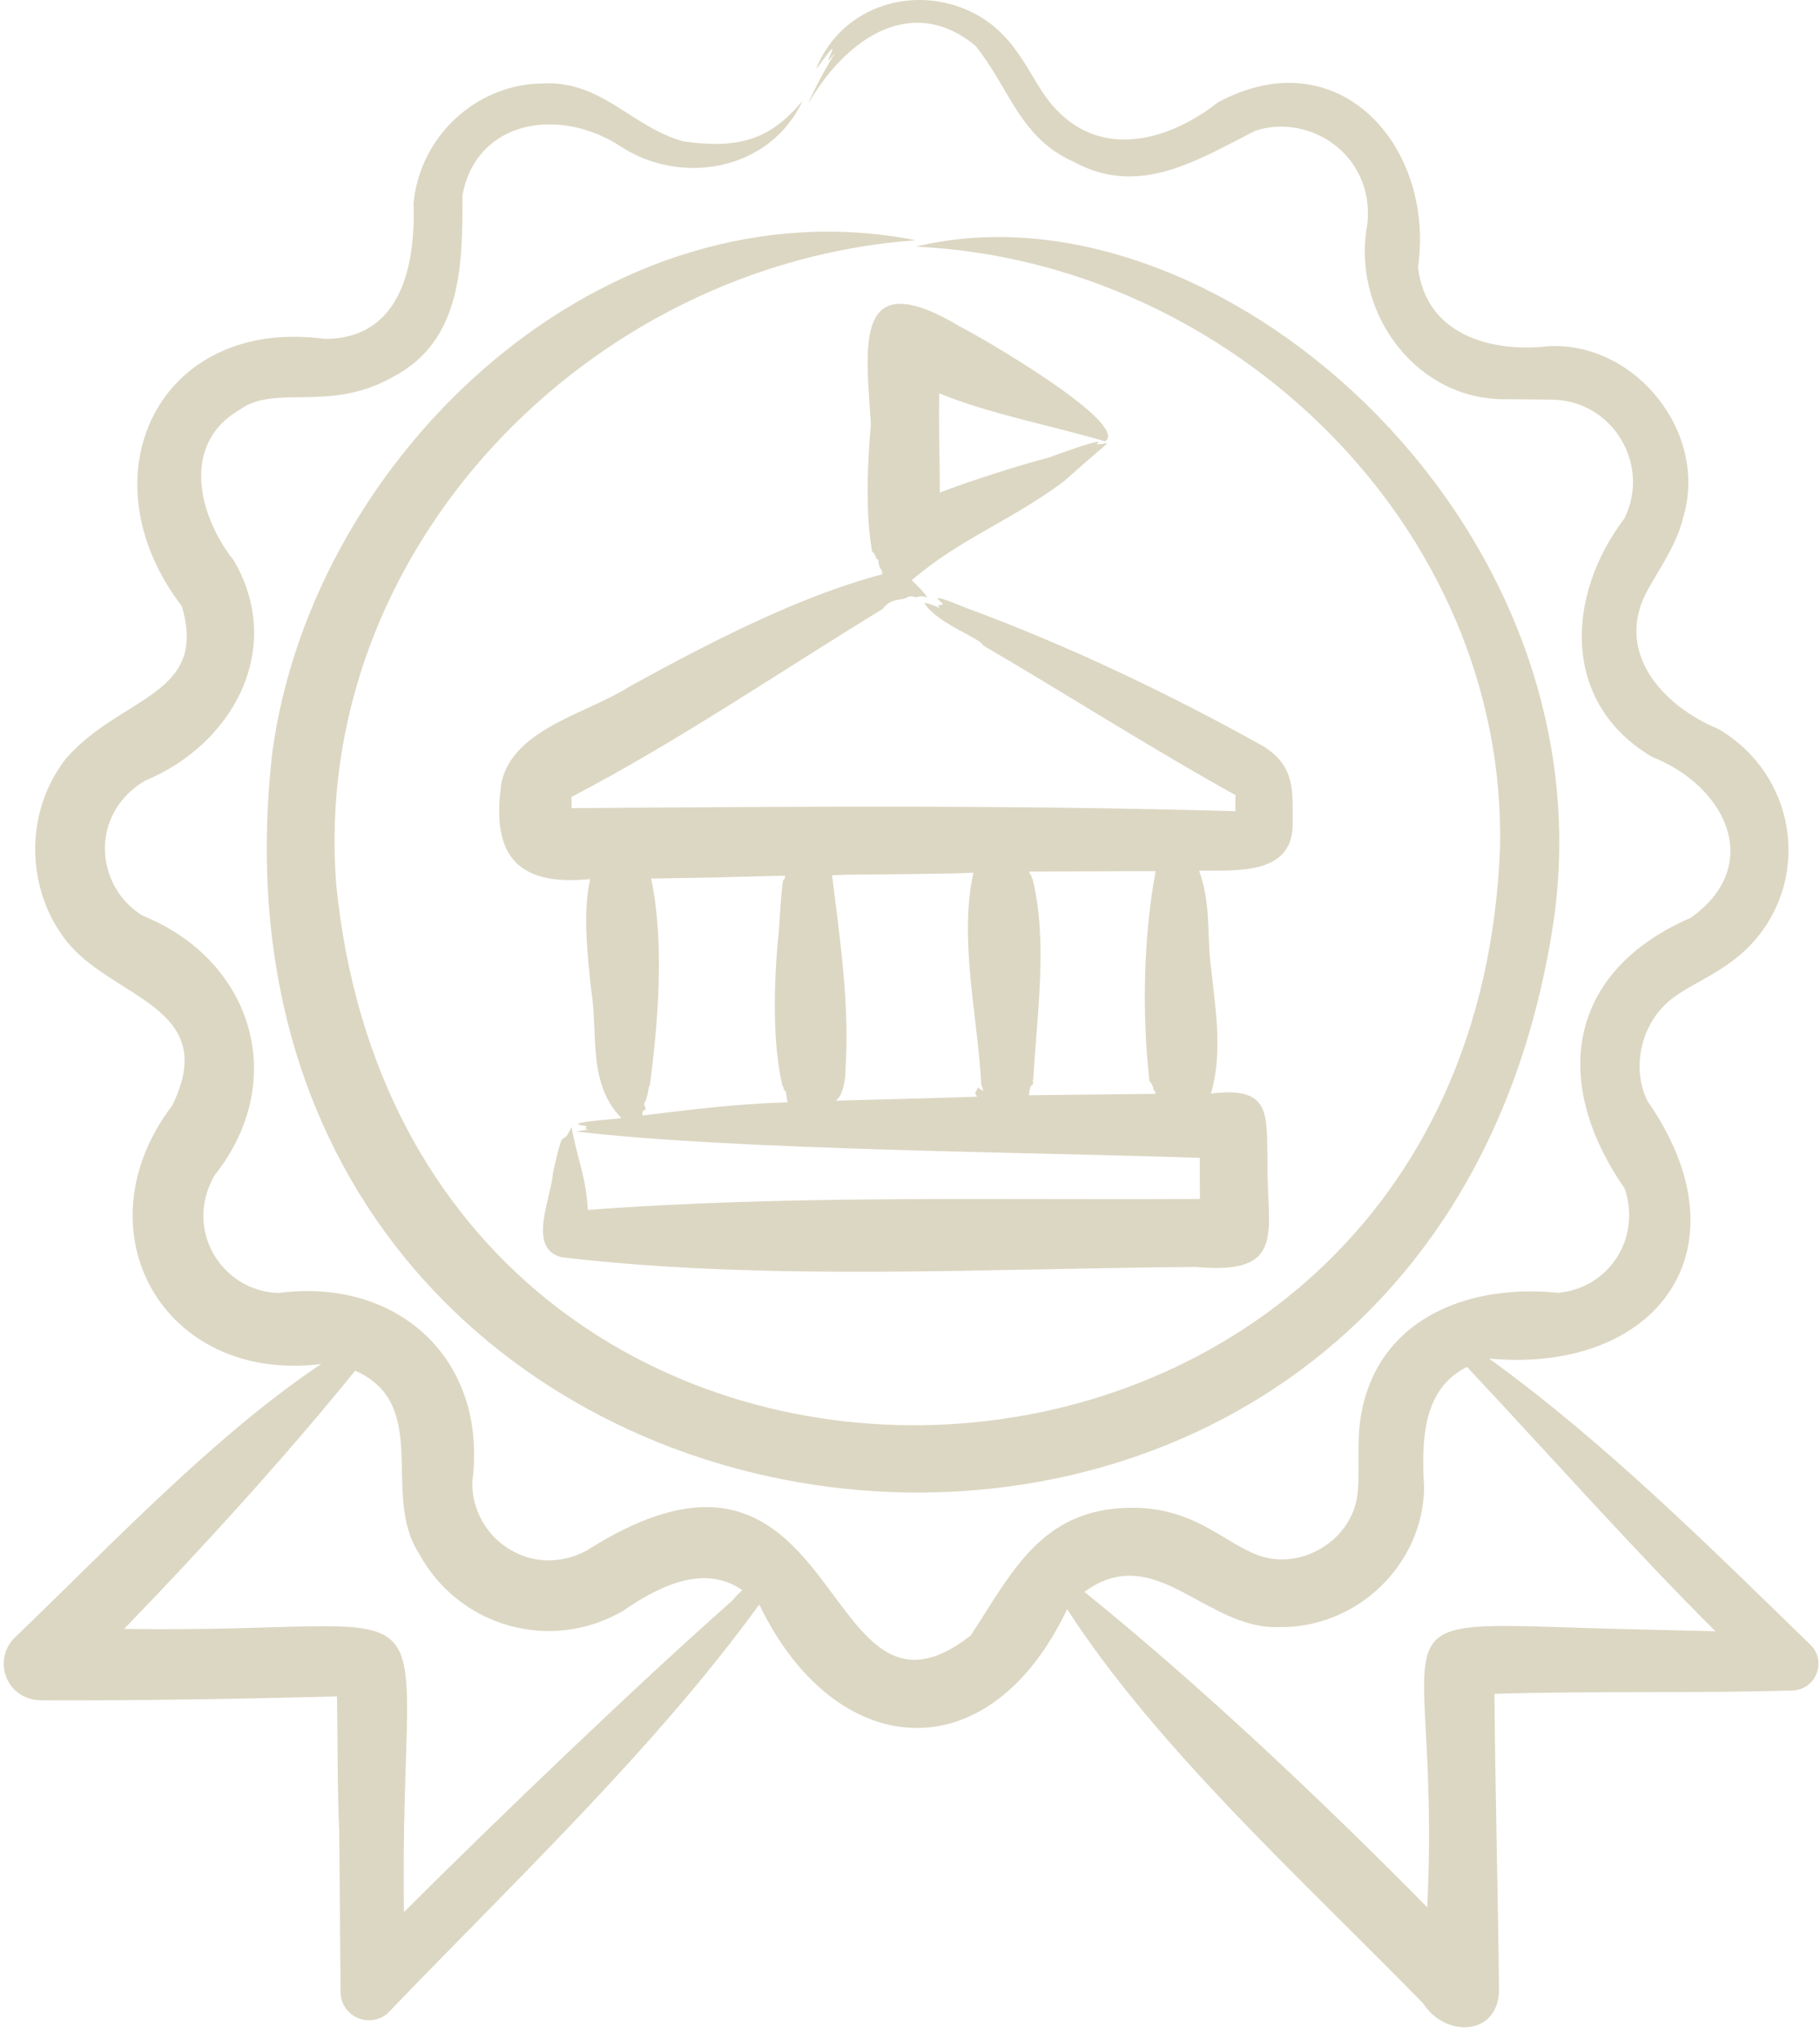 <?xml version="1.0" encoding="UTF-8"?>
<svg xmlns="http://www.w3.org/2000/svg" width="58" height="65" viewBox="0 0 58 65" fill="none">
  <path fill-rule="evenodd" clip-rule="evenodd" d="M39.37 25.344V25.345C39.369 25.344 39.369 25.344 39.369 25.344H39.37ZM22.622 27.965L25.029 27.903C24.994 27.974 25.028 28.007 24.981 28.027C24.91 27.907 24.826 29.776 24.807 29.794C24.663 31.256 24.603 33.233 24.94 34.615C25.009 34.665 24.931 34.705 25.017 34.759C25.075 34.795 25.047 35.004 25.109 35.124C23.383 35.184 22.173 35.343 20.478 35.544C20.478 35.543 20.439 35.396 20.531 35.377C20.652 35.351 20.48 35.222 20.541 35.139C20.658 34.981 20.647 34.62 20.707 34.593C20.978 32.578 21.177 30.027 20.754 28.013L20.738 27.996L22.622 27.965ZM26.977 27.874C27.585 27.867 30.473 27.851 31.021 27.809C30.547 29.942 31.168 32.433 31.27 34.559C31.337 34.759 31.405 34.824 31.159 34.657L31.095 34.805C31.043 34.759 31.108 34.906 31.134 34.947C30.074 34.988 27.687 35.044 26.638 35.074C26.956 34.838 26.951 34.018 26.946 34.054C27.076 31.988 26.771 29.961 26.517 27.892C26.669 27.886 26.824 27.876 26.977 27.874ZM35.85 27.762L36.829 27.759C36.445 29.797 36.383 32.279 36.632 34.453C36.682 34.508 36.728 34.559 36.723 34.615C36.79 34.664 36.713 34.706 36.798 34.759L36.834 34.856L32.787 34.901C32.801 34.845 32.82 34.611 32.865 34.592C32.987 34.536 32.878 34.476 32.928 34.394C33.037 32.411 33.402 30.001 32.905 28.005C32.838 27.963 32.91 27.911 32.829 27.862L32.795 27.773L35.85 27.762ZM39.365 26.273C39.365 26.272 39.365 26.271 39.365 26.271V26.307C39.364 26.303 39.364 26.284 39.365 26.273ZM35.28 14.013C35.72 13.345 31.426 10.834 30.616 10.418C27.171 8.357 27.599 11.016 27.753 13.517C27.646 14.749 27.572 16.341 27.792 17.573C27.841 17.617 27.886 17.658 27.881 17.702C27.947 17.732 27.874 17.776 27.956 17.816C28.022 17.847 27.968 18.003 28.074 18.138C28.134 18.215 28.097 18.206 28.113 18.301C25.443 19.005 22.567 20.5 20.044 21.886C18.733 22.73 16.358 23.219 15.983 24.929C15.643 27.2 16.426 28.253 18.807 28.013C18.567 29.057 18.72 30.436 18.839 31.54C19.072 32.95 18.71 34.499 19.802 35.63C19.563 35.671 17.765 35.775 18.685 35.88C18.683 35.898 18.682 35.914 18.679 35.93C18.624 35.966 18.662 35.976 18.773 35.99L18.357 36.057C23.493 36.659 32.982 36.712 38.234 36.897L38.237 38.205C31.782 38.248 25.172 38.071 18.733 38.556C18.673 37.475 18.395 36.925 18.214 35.914C17.855 36.694 18.007 35.654 17.619 37.386C17.57 38.181 16.779 39.802 17.907 40.064C24.46 40.837 31.505 40.415 38.115 40.374C41.067 40.644 40.351 39.198 40.395 37.035C40.355 35.506 40.533 34.608 38.591 34.847C38.981 33.526 38.724 32.066 38.583 30.751C38.46 29.715 38.594 28.822 38.214 27.745C39.337 27.724 41.19 27.924 41.196 26.27C41.188 25.253 41.308 24.444 40.269 23.784C37.246 22.1 34.028 20.563 30.79 19.372C29.381 18.794 30.029 19.179 30.05 19.254C29.863 19.322 29.847 19.248 29.957 19.377C29.841 19.332 29.562 19.207 29.454 19.213C29.858 19.869 31.226 20.321 31.335 20.57C33.709 21.953 36.896 23.972 39.378 25.34C39.389 25.361 39.374 25.351 39.371 25.346L39.368 25.85C32.381 25.646 25.194 25.705 18.214 25.751L18.214 25.395C21.61 23.623 24.881 21.388 28.131 19.404C28.414 19.029 28.718 19.156 28.905 19.04C29.041 18.955 29.184 19.053 29.236 19.027C29.324 18.98 29.434 19.008 29.551 19.034C29.441 18.856 29.197 18.626 29.055 18.491C30.608 17.152 32.182 16.625 33.912 15.332C35.753 13.686 35.331 14.217 34.944 14.153C35.367 13.861 33.476 14.559 33.413 14.585C32.482 14.821 30.853 15.347 29.95 15.696C29.953 14.761 29.908 13.457 29.931 12.534C31.531 13.193 33.567 13.572 35.235 14.07C35.225 14.041 35.225 14.041 35.28 14.013ZM29.189 7.656C19.305 5.713 10 14.404 8.683 23.937C5.487 51.777 45.603 56.883 49.54 29.148C51.214 16.41 38.614 5.572 29.189 7.86C39.2 8.32 48.004 16.769 47.804 26.991C46.91 50.712 13.109 51.966 10.718 28.215C9.865 17.539 18.763 8.402 29.189 7.656ZM52.41 51.927C42.912 51.736 45.973 50.774 45.483 60.778C42.115 57.358 38.223 53.685 34.558 50.727C36.808 49.075 38.42 51.932 40.76 51.85C43.245 51.883 45.34 49.871 45.385 47.416C45.306 45.982 45.296 44.28 46.751 43.558C49.231 46.202 52.059 49.384 54.668 51.982L52.41 51.927ZM23.33 51.012C20.406 53.587 15.734 58.069 12.873 60.932C12.712 49.786 15.034 52.081 3.955 51.906C6.405 49.381 9.167 46.343 11.319 43.677C13.76 44.764 12.128 47.616 13.35 49.499C14.619 51.846 17.559 52.679 19.866 51.325C20.942 50.582 22.418 49.808 23.656 50.671C23.541 50.778 23.429 50.889 23.33 51.012ZM57.686 52.404C54.479 49.284 51.092 45.916 47.456 43.293C52.786 43.783 55.79 39.816 52.505 35.089C51.991 34.059 52.285 32.708 53.138 31.943C53.835 31.318 55.008 31.022 55.927 29.958C57.712 27.89 57.222 24.684 54.769 23.234C52.925 22.47 51.403 20.718 52.541 18.74C52.939 18.047 53.468 17.256 53.643 16.479C54.443 13.807 52.147 10.908 49.367 11.029C47.489 11.255 45.416 10.642 45.191 8.503C45.728 4.692 42.693 1.183 38.817 3.259C37.304 4.45 35.167 5.091 33.662 3.49C32.794 2.619 32.509 1.03 30.773 0.298C29.04 -0.431 26.981 0.2 26.122 1.937C25.795 2.597 26.362 1.653 26.535 1.543C26.477 1.797 26.221 2.154 26.61 1.691C26.372 2.051 25.867 3.004 25.755 3.311C26.859 1.374 28.962 -0.279 31.083 1.456C32.174 2.796 32.479 4.387 34.225 5.161C36.305 6.292 38.157 5.105 39.996 4.17C41.725 3.596 43.797 4.92 43.577 7.128C43.059 9.819 44.983 12.624 47.795 12.72C47.795 12.72 49.454 12.734 49.454 12.734C51.377 12.756 52.62 14.791 51.767 16.521C49.903 18.973 49.74 22.407 52.656 24.124C54.978 25.037 56.243 27.558 53.884 29.245C49.895 30.972 49.444 34.526 51.773 37.867C52.315 39.455 51.282 41.038 49.664 41.198C46.99 40.915 44.062 41.873 43.411 44.896C43.183 45.923 43.387 47.056 43.226 47.819C42.957 49.09 41.567 49.95 40.302 49.623C39.186 49.334 38.293 48.156 36.343 48.051C33.227 47.925 32.283 50.076 30.933 52.118C26.044 55.933 27.002 44.118 18.685 49.417C16.909 50.35 15.033 49.017 15.05 47.238C15.565 43.325 12.686 40.701 8.875 41.202C7.098 41.15 5.845 39.235 6.825 37.47C9.247 34.434 8.044 30.593 4.553 29.182C3.024 28.261 2.837 25.931 4.622 24.879C7.412 23.724 9.091 20.68 7.453 17.863C6.31 16.429 5.764 14.134 7.64 13.056C8.767 12.23 10.511 13.164 12.53 12.007C14.743 10.85 14.74 8.376 14.738 6.216C15.193 3.807 17.843 3.396 19.788 4.671C21.7 5.924 24.532 5.457 25.579 3.21C24.568 4.42 23.602 4.763 21.772 4.505C20.113 4.036 19.153 2.544 17.278 2.661C15.163 2.683 13.379 4.36 13.179 6.473C13.245 8.471 12.779 10.797 10.351 10.799C5.061 10.083 2.617 15.161 5.791 19.312C6.65 22.168 3.876 22.166 2.126 24.145C0.79 25.815 0.793 28.268 2.095 29.959C3.548 31.834 7.053 32.054 5.489 35.227C2.468 39.209 5.191 44.091 10.233 43.467C6.797 45.768 3.495 49.283 0.47 52.184C-0.233 52.871 0.161 54.149 1.297 54.183C4.127 54.199 7.904 54.133 10.739 54.059C10.763 55.257 10.749 57.157 10.81 58.335L10.854 63.472C10.855 64.282 11.833 64.679 12.397 64.111C16.33 60.013 20.864 55.727 24.196 51.129C26.598 56.121 31.49 56.572 34.008 51.278C36.891 55.743 41.636 60.02 45.365 63.853C46.036 64.904 47.696 64.909 47.771 63.472C47.746 60.674 47.643 56.755 47.626 53.977C50.778 53.876 53.984 53.966 57.129 53.868C57.877 53.845 58.233 52.923 57.686 52.404Z" fill="#DCD7C3"></path>
</svg>
